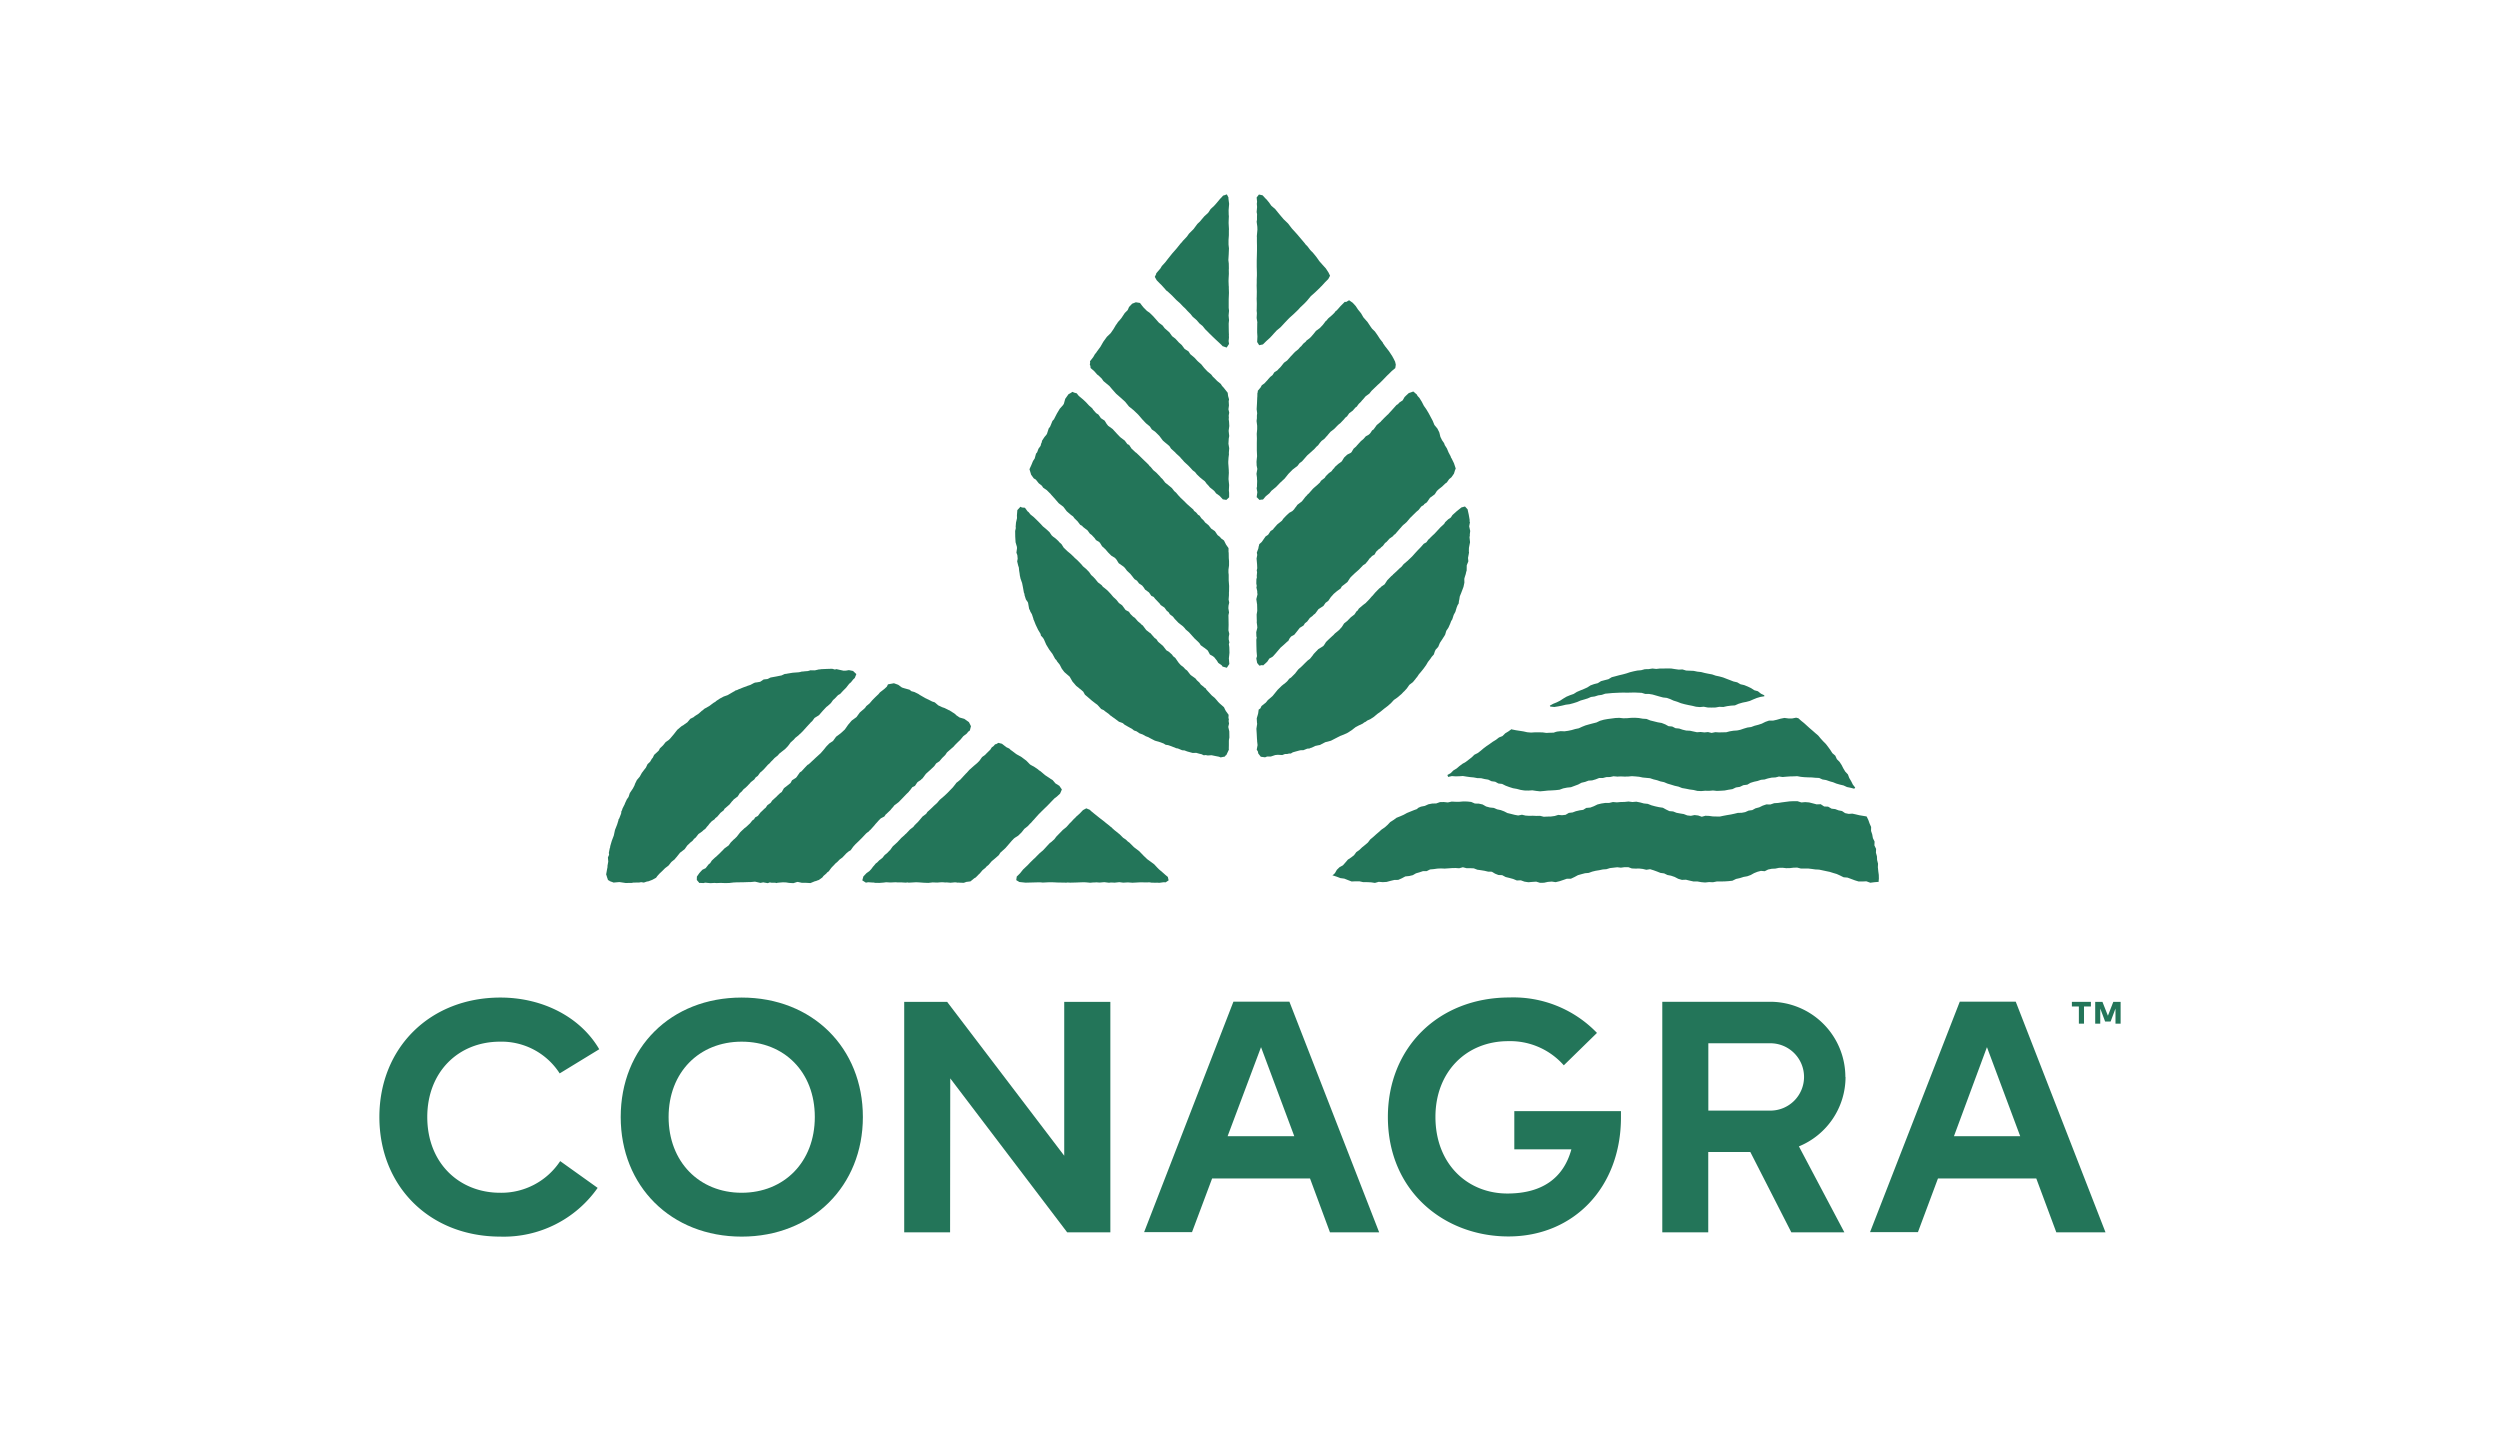 <svg id="Layer_1" data-name="Layer 1" xmlns="http://www.w3.org/2000/svg" viewBox="0 0 297 170"><defs><style>.cls-1{fill:#237559;}</style></defs><path class="cls-1" d="M71.19,124.65l-4.7,2.87a8.21,8.21,0,0,0-7.08-3.77c-5,0-8.65,3.64-8.65,8.95,0,5.5,3.82,9,8.65,9a8.37,8.37,0,0,0,7.14-3.76L71,141.12a13.62,13.62,0,0,1-11.55,5.79c-8.43,0-14.38-6-14.38-14.21s6-14.19,14.38-14.19c5,0,9.5,2.3,11.74,6.14"/><path class="cls-1" d="M102.51,132.7c0,8.18-6,14.21-14.4,14.21s-14.37-6-14.37-14.21,5.94-14.19,14.37-14.19,14.4,6,14.4,14.19m-23.08,0c0,5.33,3.65,9,8.68,9s8.69-3.64,8.69-9-3.64-8.95-8.69-8.95-8.68,3.64-8.68,8.95"/><polyline class="cls-1" points="131.91 146.4 126.78 146.4 112.89 128.11 112.87 146.4 107.42 146.4 107.42 119.02 112.52 119.02 126.43 137.3 126.43 119.02 131.91 119.02 131.91 146.4"/><path class="cls-1" d="M163.84,146.4H158L155.63,140H144l-2.39,6.38h-5.69L146.53,119h6.65l10.66,27.39m-18-11.41h7.92l-3.95-10.58Z"/><path class="cls-1" d="M250.13,146.4h-5.84L241.91,140H230.23l-2.38,6.38h-5.69L232.82,119h6.65l10.66,27.39m-18-11.41H240l-3.95-10.58Z"/><polyline class="cls-1" points="246.97 121.61 246.97 119.57 246.14 119.57 246.14 119.02 248.4 119.02 248.4 119.57 247.58 119.57 247.58 121.61 246.97 121.61"/><polyline class="cls-1" points="251.32 121.61 251.32 119.81 250.74 121.36 250.09 121.36 249.51 119.81 249.51 121.61 248.91 121.61 248.91 119.02 249.77 119.02 250.42 120.67 251.06 119.02 251.93 119.02 251.93 121.61 251.32 121.61"/><path class="cls-1" d="M179.9,132v4.54h6.78c-.92,3.39-3.45,5.25-7.6,5.25-4.74,0-8.55-3.5-8.55-9.1,0-5.33,3.64-9,8.65-9a8.49,8.49,0,0,1,6.6,2.87l3.94-3.85a13.78,13.78,0,0,0-10.39-4.21c-8.41,0-14.45,5.93-14.45,14.2,0,8.84,6.72,14.19,14.32,14.19,7.77,0,13.37-5.85,13.37-14.14V132H179.9"/><path class="cls-1" d="M219.23,127.94a8.94,8.94,0,0,0-8.92-8.93H197.48V146.4h5.46v-9.54h5l4.87,9.54h6.3l-5.4-10.21a8.92,8.92,0,0,0,5.54-8.25m-4.93,0a4,4,0,0,1-4,4h-7.37v-8h7.37a4,4,0,0,1,4,4"/><polyline class="cls-1" points="184.65 83.99 185.1 83.92 185.56 83.83 186.01 83.72 186.47 83.66 186.92 83.54 187.36 83.4 187.78 83.22 188.2 83.1 188.62 82.97 189.01 82.8 189.45 82.74 189.86 82.61 190.29 82.55 190.7 82.41 191.14 82.37 191.57 82.33 192 82.31 192.43 82.29 192.87 82.28 193.3 82.29 193.74 82.28 194.17 82.27 194.6 82.29 195.03 82.31 195.46 82.44 195.9 82.44 196.32 82.51 196.74 82.63 197.16 82.75 197.57 82.86 198.02 82.91 198.42 83.05 198.81 83.23 199.26 83.37 199.69 83.54 200.13 83.66 200.58 83.76 201.04 83.85 201.49 83.96 201.94 84 201.95 84 202.41 83.96 202.87 84.05 203.34 84.06 203.81 84.05 204.26 83.97 204.73 83.99 205.19 83.89 205.42 83.86 205.64 83.83 206.11 83.8 206.54 83.61 206.98 83.48 207.21 83.43 207.43 83.39 207.88 83.27 208.29 83.09 208.71 82.92 209.15 82.79 209.6 82.72 209.6 82.6 209.2 82.41 208.84 82.12 208.41 82 208.03 81.75 207.63 81.56 207.21 81.39 206.77 81.29 206.38 81.06 205.94 80.96 205.53 80.8 205.11 80.64 204.7 80.48 204.26 80.36 203.83 80.27 203.4 80.12 202.96 80.04 202.52 79.95 202.1 79.84 201.64 79.79 201.21 79.7 200.76 79.68 200.31 79.66 199.88 79.53 199.43 79.55 198.99 79.49 198.55 79.42 198.1 79.41 197.65 79.42 197.21 79.42 196.76 79.47 196.31 79.42 195.86 79.49 195.41 79.5 194.97 79.62 194.52 79.66 194.08 79.75 193.64 79.86 193.22 80 192.78 80.12 192.35 80.22 191.91 80.34 191.48 80.45 191.08 80.69 190.65 80.8 190.2 80.92 189.82 81.16 189.38 81.27 188.96 81.42 188.57 81.67 188.17 81.85 187.75 82.02 187.33 82.2 186.95 82.44 186.52 82.59 186.11 82.76 185.72 82.99 185.34 83.24 184.94 83.44 184.52 83.61 184.12 83.83 184.17 83.94 184.65 83.99"/><polyline class="cls-1" points="172.48 92.2 172.92 92.23 173.35 92.22 173.79 92.19 174.22 92.26 174.65 92.32 175.08 92.36 175.51 92.44 175.95 92.45 176.37 92.55 176.8 92.62 177.19 92.81 177.63 92.87 178.01 93.08 178.45 93.13 178.87 93.34 179.3 93.5 179.74 93.64 180.2 93.72 180.65 93.84 181.1 93.91 181.57 93.92 182.04 93.89 182.5 93.96 182.96 94.01 183.42 93.97 183.88 93.92 184.35 93.9 184.81 93.87 185.27 93.82 185.71 93.66 186.16 93.57 186.63 93.52 187.06 93.36 187.49 93.2 187.88 92.99 188.31 92.89 188.71 92.74 189.15 92.71 189.56 92.59 189.97 92.43 190.41 92.43 190.83 92.32 191.27 92.31 191.69 92.22 192.14 92.26 192.56 92.24 193 92.26 193.44 92.25 193.87 92.21 194.3 92.24 194.73 92.28 195.16 92.37 195.38 92.39 195.59 92.41 196.02 92.45 196.44 92.59 196.86 92.69 197.26 92.83 197.69 92.92 198.09 93.09 198.5 93.21 198.95 93.35 199.4 93.45 199.83 93.62 200.29 93.7 200.73 93.79 201.19 93.85 201.65 93.96 202.11 93.98 202.57 93.94 203.04 93.95 203.5 93.91 203.97 93.96 204.43 93.94 204.89 93.91 205.35 93.82 205.81 93.75 206.23 93.55 206.69 93.48 207.11 93.28 207.58 93.22 207.96 93 208.38 92.87 208.8 92.78 209.21 92.64 209.65 92.6 209.85 92.53 210.06 92.47 210.49 92.38 210.91 92.36 211.13 92.31 211.34 92.25 211.78 92.31 212.21 92.27 212.65 92.24 213.08 92.23 213.51 92.21 213.95 92.29 214.37 92.33 214.81 92.35 215.24 92.36 215.67 92.4 216.11 92.42 216.51 92.6 216.94 92.67 217.35 92.81 217.47 92.85 217.77 92.93 218.16 93.09 218.58 93.21 219.01 93.31 219.42 93.5 219.86 93.59 220.28 93.7 220.4 93.57 220.12 93.21 219.92 92.81 219.69 92.42 219.53 92 219.22 91.67 218.99 91.29 218.78 90.88 218.54 90.51 218.22 90.19 218.03 89.77 217.68 89.47 217.44 89.09 217.18 88.73 216.91 88.38 216.59 88.06 216.29 87.73 216 87.38 215.66 87.09 215.32 86.79 214.98 86.5 214.65 86.2 214.32 85.9 213.97 85.62 213.65 85.33 213.38 85.26 212.92 85.35 212.46 85.35 211.99 85.29 211.53 85.38 211.08 85.51 210.63 85.61 210.15 85.61 209.72 85.76 209.3 85.97 208.87 86.11 208.44 86.22 208.04 86.37 207.6 86.43 207.19 86.55 206.78 86.69 206.57 86.74 206.36 86.78 205.93 86.81 205.5 86.88 205.08 86.99 204.64 87 204.21 87.01 203.78 86.98 203.34 87.07 202.91 86.97 202.48 87.01 202.04 86.96 201.6 86.99 201.18 86.9 200.76 86.81 200.32 86.79 199.9 86.69 199.48 86.55 199.05 86.51 198.66 86.31 198.22 86.27 197.84 86.06 197.41 85.89 196.94 85.81 196.5 85.7 196.05 85.59 195.61 85.41 195.15 85.38 194.69 85.3 194.23 85.27 193.76 85.28 193.3 85.32 192.84 85.33 192.38 85.28 191.91 85.3 191.45 85.36 190.99 85.42 190.54 85.5 190.08 85.63 189.66 85.83 189.22 85.94 188.77 86.06 188.35 86.18 187.95 86.34 187.56 86.52 187.13 86.61 186.72 86.73 186.29 86.82 185.86 86.88 185.42 86.86 184.99 86.91 184.83 86.95 184.57 87.04 184.13 87.05 183.7 87.07 183.27 87.01 182.8 87 182.35 87 181.89 87.03 181.43 86.99 180.98 86.89 180.53 86.82 180.08 86.75 179.63 86.66 179.56 86.63 179.2 86.89 178.82 87.12 178.5 87.44 178.08 87.61 177.72 87.89 177.34 88.12 176.98 88.38 176.61 88.63 176.25 88.9 175.91 89.19 175.56 89.46 175.16 89.66 174.83 89.98 174.48 90.25 174.13 90.52 173.74 90.74 173.38 91.01 173.04 91.3 172.66 91.53 172.34 91.85 171.95 92.07 172.04 92.3 172.48 92.2"/><polyline class="cls-1" points="223.2 103.94 223.14 103.5 223.1 103.1 223.09 103.06 223.11 102.61 223 102.17 222.98 101.73 222.86 101.3 222.88 100.85 222.68 100.43 222.7 99.98 222.5 99.57 222.42 99.13 222.28 98.71 222.29 98.25 222.11 97.84 221.96 97.42 221.77 97.02 221.73 96.99 221.31 96.92 220.89 96.85 220.68 96.8 220.47 96.75 220.06 96.66 219.63 96.69 219.2 96.6 218.83 96.35 218.42 96.27 218.02 96.12 217.59 96.07 217.18 95.83 216.71 95.81 216.3 95.54 215.82 95.56 215.37 95.44 214.93 95.33 214.46 95.29 214 95.33 213.54 95.18 213.08 95.18 212.62 95.2 212.15 95.26 211.69 95.32 211.24 95.39 210.77 95.42 210.33 95.57 210.09 95.57 209.85 95.56 209.41 95.71 209 95.91 208.55 96.03 208.17 96.24 207.73 96.3 207.33 96.48 206.91 96.56 206.46 96.57 206.05 96.67 205.63 96.76 205.2 96.83 204.77 96.91 204.34 97 203.91 97 203.48 96.99 203.04 96.93 202.61 96.91 202.39 96.97 202.17 97.03 201.74 96.88 201.31 96.83 200.87 96.92 200.44 96.87 200.03 96.71 199.6 96.64 199.17 96.56 198.77 96.4 198.32 96.36 197.93 96.17 197.55 95.96 197.09 95.89 196.63 95.79 196.19 95.67 195.76 95.5 195.29 95.45 194.85 95.33 194.39 95.24 193.93 95.28 193.46 95.22 193 95.27 192.54 95.28 192.08 95.32 191.62 95.28 191.16 95.39 190.69 95.39 190.23 95.46 189.78 95.57 189.35 95.78 188.93 95.94 188.45 95.98 188.08 96.21 187.65 96.27 187.36 96.34 187.22 96.37 186.82 96.52 186.38 96.57 185.99 96.8 185.56 96.85 185.12 96.81 184.7 96.94 184.26 97 183.83 97.01 183.4 97.03 182.96 96.92 182.53 96.93 182.1 96.91 181.66 96.92 181.23 96.89 180.81 96.79 180.36 96.88 179.93 96.8 179.5 96.69 179.08 96.59 178.69 96.39 178.29 96.24 177.86 96.15 177.47 95.98 176.99 95.93 176.55 95.81 176.13 95.57 175.68 95.47 175.22 95.46 174.78 95.27 174.31 95.22 174.29 95.22 173.85 95.21 173.39 95.25 172.92 95.25 172.69 95.24 172.46 95.23 172 95.33 171.53 95.28 171.07 95.29 170.62 95.45 170.15 95.46 169.69 95.55 169.27 95.74 168.81 95.83 168.6 95.92 168.39 96.02 168.4 96.05 168.41 96.09 167.99 96.24 167.57 96.41 167.15 96.58 166.75 96.8 166.34 96.98 165.91 97.15 165.54 97.42 165.16 97.66 164.84 98 164.5 98.3 164.13 98.55 163.8 98.85 163.46 99.14 163.13 99.44 162.78 99.73 162.51 100.09 162.17 100.38 161.82 100.66 161.5 100.97 161.13 101.23 160.86 101.6 160.51 101.87 160.13 102.12 159.84 102.46 159.54 102.8 159.14 103.02 158.82 103.33 158.59 103.73 158.28 104.02 158.37 104.01 158.8 104.15 159.24 104.32 159.7 104.38 160.13 104.55 160.57 104.72 161.03 104.7 161.5 104.7 161.95 104.8 162.42 104.8 162.88 104.82 163.34 104.89 163.8 104.76 164.27 104.8 164.74 104.77 165.18 104.65 165.64 104.54 166.11 104.53 166.54 104.34 166.95 104.12 167.42 104.07 167.84 103.97 168.22 103.75 168.64 103.63 169.05 103.49 169.49 103.49 169.89 103.29 170.33 103.25 170.75 103.19 171.19 103.17 171.62 103.19 172.06 103.16 172.49 103.13 172.92 103.12 173.35 103.15 173.79 103.03 174.22 103.14 174.65 103.14 175.09 103.16 175.5 103.32 175.93 103.38 176.36 103.45 176.78 103.55 177.23 103.56 177.61 103.79 178.01 103.95 178.46 103.97 178.87 104.19 179.32 104.3 179.76 104.42 180.2 104.6 180.67 104.58 181.11 104.74 181.57 104.81 182.04 104.77 182.5 104.74 182.96 104.88 183.43 104.87 183.88 104.77 184.35 104.73 184.81 104.8 185.27 104.69 185.72 104.54 186.15 104.39 186.63 104.39 187.05 104.19 187.46 103.97 187.88 103.85 188.3 103.74 188.74 103.7 189.15 103.55 189.56 103.45 189.99 103.38 190.41 103.29 190.84 103.26 191.26 103.13 191.69 103.08 192.13 103.03 192.56 103.08 193 103.02 193.44 103.02 193.86 103.17 194.29 103.19 194.73 103.18 195.16 103.23 195.59 103.33 196.03 103.26 196.45 103.39 196.86 103.54 197.26 103.7 197.7 103.76 198.09 103.95 198.51 104.03 198.95 104.18 199.37 104.4 199.81 104.53 200.29 104.51 200.74 104.62 201.19 104.72 201.66 104.72 202.11 104.8 202.57 104.84 203.04 104.79 203.5 104.81 203.96 104.72 204.42 104.72 204.89 104.71 205.35 104.68 205.81 104.63 206.24 104.42 206.69 104.32 206.98 104.23 207.13 104.18 207.58 104.1 207.99 103.95 208.38 103.73 208.78 103.57 209.2 103.46 209.65 103.5 210.05 103.3 210.48 103.21 210.91 103.19 211.34 103.1 211.77 103.09 212.21 103.14 212.65 103.13 213.08 103.08 213.51 103.07 213.94 103.18 214.37 103.18 214.81 103.18 215.23 103.23 215.67 103.29 216.1 103.31 216.53 103.4 216.95 103.49 217.38 103.58 217.79 103.71 218.2 103.83 218.6 104.01 219.02 104.22 219.49 104.26 219.92 104.42 220.35 104.58 220.8 104.72 221.26 104.72 221.73 104.7 222.19 104.87 222.65 104.81 223.11 104.77 223.17 104.79 223.17 104.79 223.21 104.38 223.2 103.94"/><polyline class="cls-1" points="129.54 43.47 129.56 43.72 130 44.1 130.34 44.49 130.52 44.62 130.61 44.71 130.88 44.97 131.09 45.27 131.51 45.62 131.79 45.85 132.12 46.24 132.6 46.78 133.14 47.25 133.67 47.73 134.12 48.29 134.68 48.74 135.19 49.23 135.23 49.27 135.36 49.42 135.72 49.84 136.09 50.23 136.1 50.24 136.16 50.3 136.61 50.67 136.83 51.01 137.22 51.28 137.72 51.77 138.15 52.34 138.37 52.53 138.37 52.53 138.38 52.54 138.7 52.8 138.93 53 139.12 53.3 139.53 53.67 139.6 53.73 139.69 53.84 140.21 54.32 140.29 54.43 140.41 54.55 140.69 54.87 141.21 55.35 141.7 55.88 141.97 56.08 142.18 56.35 142.57 56.73 142.69 56.81 142.73 56.86 143.14 57.18 143.35 57.47 143.59 57.72 143.72 57.89 144.24 58.31 144.48 58.62 144.88 58.9 145.29 59.34 145.34 59.33 145.69 59.39 146.02 59.08 146.02 58.55 145.99 58.28 146.02 57.62 145.95 56.92 145.96 56.68 145.99 56.16 145.98 56 145.98 55.89 145.97 55.73 145.95 55.43 145.92 55.03 145.92 54.83 145.95 54.36 146 53.98 145.99 53.81 145.99 53.78 146.03 53.25 145.94 52.72 145.97 52.19 145.97 52.14 146.03 51.8 145.97 51.24 145.97 51.13 146.04 50.61 146.01 50.08 145.97 49.8 145.99 49.62 145.97 49.38 146.03 49.02 145.94 48.62 146 48.16 145.97 47.68 146.01 47.44 145.9 47.05 145.85 46.66 145.36 46.04 145.18 45.85 145.03 45.61 144.6 45.26 144.22 44.87 144.1 44.77 143.9 44.5 143.43 44.11 143.06 43.72 142.72 43.29 142.31 42.93 142.22 42.84 141.9 42.49 141.41 42.08 141.19 41.74 140.74 41.46 140.4 41 140.02 40.66 140 40.63 139.63 40.23 139.25 39.94 138.92 39.48 138.39 39.02 138.34 38.97 138.12 38.67 137.68 38.34 137.32 37.93 136.96 37.53 136.57 37.15 136.27 36.95 135.87 36.55 135.68 36.32 135.43 35.99 134.94 35.91 134.5 36.08 134.13 36.47 133.97 36.84 133.62 37.19 133.23 37.78 133.04 38.01 132.88 38.18 132.84 38.24 132.77 38.32 132.7 38.44 132.57 38.61 132.3 39.07 132 39.51 131.93 39.6 131.5 40.01 131.08 40.59 130.73 41.2 130.31 41.77 130.2 41.94 130.09 42.05 129.88 42.42 129.49 42.92 129.51 43.1 129.47 43.32 129.54 43.47"/><polyline class="cls-1" points="137.4 33.27 137.4 33.27 137.44 33.32 137.79 33.68 137.96 33.84 138.42 34.35 138.54 34.5 138.71 34.62 138.97 34.86 139.28 35.15 139.37 35.25 139.76 35.65 140.18 36.02 140.56 36.42 140.79 36.63 141.08 36.95 141.44 37.31 141.7 37.64 142.08 37.96 142.13 38.01 142.16 38.03 142.49 38.42 142.86 38.72 143.15 39.08 143.25 39.19 143.28 39.22 143.34 39.27 143.67 39.61 143.89 39.82 144.07 40 144.47 40.38 144.88 40.76 145.14 41.01 145.27 41.15 145.29 41.14 145.73 41.29 146.01 40.86 145.96 40.51 146 40.1 145.99 39.8 146 39.73 145.99 39.64 145.98 39.34 145.97 38.59 145.97 38.42 146.01 38.04 145.96 37.51 145.96 37.46 146.01 36.92 145.97 36.58 145.97 36.31 145.97 35.56 146 34.8 145.98 34.16 145.99 34.12 145.97 33.94 145.95 33.37 145.96 33.06 145.99 32.53 145.98 32.06 145.99 31.87 145.98 31.31 145.93 30.89 145.97 30.26 146 29.51 145.95 29.05 145.95 28.51 145.99 27.94 145.99 27.39 145.99 27.36 146 27.24 145.96 26.5 145.96 26.46 145.97 26.12 145.99 25.7 145.97 25.48 145.96 24.97 146.02 24.22 145.94 23.61 145.94 23.46 145.75 23.09 145.36 23.23 145.33 23.21 145.08 23.49 144.95 23.62 144.85 23.74 144.82 23.78 144.44 24.23 144.23 24.46 143.82 24.84 143.57 25.23 143.47 25.34 143.09 25.68 142.73 26.1 142.55 26.32 142.25 26.6 141.79 27.22 141.25 27.76 141.02 28.09 140.92 28.2 140.53 28.61 140.38 28.8 140.26 28.92 139.78 29.52 139.27 30.1 138.79 30.7 138.41 31.19 138.41 31.19 138.03 31.6 137.87 31.87 137.85 31.9 137.35 32.48 137.36 32.54 137.19 32.89 137.4 33.27"/><polyline class="cls-1" points="149.37 38.28 149.36 38.4 149.35 39.14 149.35 39.26 149.35 39.49 149.38 39.98 149.35 40.63 149.59 41.01 150.03 40.92 150.45 40.51 150.88 40.12 151.02 39.97 151.09 39.9 151.32 39.64 151.66 39.27 151.67 39.26 152.14 38.87 152.64 38.33 153.03 37.92 153.22 37.73 153.69 37.31 154.22 36.8 154.5 36.49 154.56 36.44 154.98 36.04 155.14 35.87 155.25 35.76 155.67 35.25 155.72 35.19 156.26 34.71 156.79 34.2 156.95 34.03 157.01 33.98 157.4 33.55 157.8 33.15 158.01 32.76 157.83 32.38 157.51 31.89 157.12 31.46 156.74 31.03 156.41 30.56 156.05 30.11 155.99 30.05 155.96 30 155.82 29.87 155.65 29.69 155.3 29.23 155.12 29.06 154.97 28.86 154.48 28.28 154.25 28.01 154.18 27.92 154.14 27.88 153.99 27.71 153.48 27.15 153.02 26.55 152.48 26.03 151.99 25.45 151.55 24.91 151.54 24.89 151.53 24.89 151.52 24.86 151.03 24.44 150.76 24.05 150.59 23.85 150.51 23.74 150.39 23.63 150.38 23.62 149.99 23.2 149.56 23.11 149.29 23.46 149.34 23.97 149.31 24.21 149.34 24.58 149.34 24.61 149.29 25.19 149.34 25.46 149.33 25.71 149.33 26.11 149.29 26.33 149.36 26.86 149.37 26.96 149.38 27.29 149.32 27.95 149.32 27.97 149.31 28.05 149.32 28.18 149.32 28.7 149.33 29.18 149.33 29.77 149.32 30.19 149.3 30.94 149.3 31.69 149.32 32.43 149.32 32.73 149.3 33.2 149.3 33.61 149.29 33.92 149.31 34.67 149.3 35.23 149.29 35.49 149.31 36.06 149.3 36.64 149.3 36.66 149.29 36.91 149.32 37.21 149.29 37.78 149.37 38.28"/><polyline class="cls-1" points="145.92 86.36 146.01 85.96 145.96 85.66 145.99 85.45 145.94 85.29 145.96 84.92 145.64 84.48 145.56 84.34 145.41 84.02 144.89 83.56 144.7 83.37 144.65 83.3 144.31 82.91 143.99 82.65 143.92 82.58 143.46 82.08 143.32 81.93 143.24 81.78 143.09 81.69 142.98 81.58 142.66 81.33 142.48 81.08 142.19 80.82 142.02 80.6 141.49 80.22 141.41 80.15 141.03 79.66 140.8 79.49 140.63 79.29 140.27 79.01 140.02 78.73 139.63 78.17 139.36 77.95 139.24 77.77 138.85 77.42 138.57 77.26 138.16 76.73 137.64 76.29 137.56 76.21 137.4 75.96 137.16 75.78 136.72 75.28 136.68 75.22 136.58 75.17 136.17 74.85 135.76 74.3 135.6 74.2 135.57 74.14 135.18 73.81 134.84 73.42 134.59 73.24 134.29 72.94 134.12 72.68 133.72 72.47 133.72 72.47 133.31 71.91 132.93 71.64 132.63 71.26 132.26 70.92 131.92 70.52 131.57 70.15 131.17 69.82 131.02 69.71 130.88 69.52 130.43 69.18 130.4 69.14 130.07 68.73 129.98 68.65 129.91 68.56 129.63 68.31 129.39 67.96 129.03 67.59 128.65 67.27 128.5 67.08 128.03 66.59 127.66 66.26 127.56 66.15 127.19 65.8 126.79 65.47 126.42 65.11 126.38 65.08 126.11 64.65 125.81 64.38 125.77 64.31 125.39 63.96 125.1 63.75 125.09 63.74 124.93 63.59 124.68 63.22 124.3 62.87 123.9 62.54 123.55 62.16 123.19 61.8 122.82 61.44 122.42 61.12 122.41 61.11 122.2 60.84 122.1 60.77 122.07 60.74 121.76 60.32 121.4 60.29 121.23 60.2 120.86 60.6 120.81 61.23 120.82 61.55 120.81 61.6 120.7 62.09 120.66 62.58 120.68 62.73 120.6 63.08 120.61 63.75 120.65 64.42 120.81 64.97 120.82 65.13 120.75 65.66 120.86 65.95 120.9 66.38 120.84 66.69 120.96 67.19 121.04 67.43 121.07 67.77 121.14 68.2 121.14 68.21 121.14 68.23 121.17 68.44 121.19 68.5 121.23 68.71 121.4 69.2 121.42 69.24 121.52 69.74 121.64 70.41 121.7 70.54 121.72 70.72 121.88 71.22 122.11 71.55 122.14 71.65 122.26 72.33 122.36 72.52 122.41 72.67 122.59 72.97 122.76 73.49 122.79 73.63 122.83 73.69 123.03 74.2 123.32 74.81 123.62 75.31 123.66 75.51 123.91 75.78 124.02 75.96 124.29 76.58 124.64 77.16 125.04 77.7 125.36 78.29 125.5 78.42 125.58 78.57 125.9 78.97 126.14 79.44 126.45 79.85 126.53 79.91 126.54 79.93 127.07 80.38 127.41 80.97 127.85 81.48 128.17 81.73 128.19 81.76 128.26 81.81 128.38 81.9 128.69 82.17 128.89 82.53 129.28 82.86 129.67 83.2 130.08 83.52 130.37 83.73 130.82 84.23 131.13 84.37 131.28 84.5 131.7 84.8 131.81 84.9 131.92 85.01 131.99 85.04 132.1 85.13 132.52 85.43 132.93 85.74 133.39 85.91 133.62 86.11 134.21 86.44 134.47 86.58 134.72 86.78 135.02 86.88 135.37 87.12 135.76 87.26 136.11 87.46 136.43 87.58 136.6 87.68 137.2 87.99 137.85 88.18 138.24 88.33 138.48 88.48 138.77 88.52 139.12 88.64 139.74 88.89 139.94 88.92 139.96 88.93 140.44 89.13 140.72 89.15 141.03 89.27 141.68 89.45 142.12 89.44 142.47 89.54 142.74 89.6 143.01 89.73 143.23 89.7 143.48 89.75 143.93 89.72 144.36 89.81 144.82 89.9 145.01 89.98 145.51 89.88 145.62 89.73 145.69 89.7 145.99 89.06 145.98 88.91 145.99 88.54 145.99 88.03 146 87.88 146.05 87.62 146.04 86.89 145.92 86.36"/><polyline class="cls-1" points="149.33 56.76 149.33 56.92 149.35 57.13 149.33 57.68 149.34 57.75 149.29 58 149.37 58.47 149.29 59.08 149.33 59.09 149.62 59.39 149.97 59.34 150.03 59.36 150.37 58.96 150.38 58.95 150.81 58.6 151.05 58.3 151.59 57.86 152.08 57.35 152.61 56.86 153.06 56.3 153.55 55.8 153.89 55.54 153.9 55.53 154.14 55.35 154.39 55.02 154.68 54.81 155.04 54.4 155.29 54.11 155.63 53.81 156.16 53.33 156.4 53.06 156.59 52.9 156.78 52.64 156.99 52.39 157.35 52.12 157.61 51.82 157.65 51.79 157.76 51.65 158.06 51.3 158.49 50.97 158.87 50.58 159.08 50.38 159.2 50.3 159.69 49.79 159.8 49.64 160.03 49.46 160.28 49.1 160.71 48.78 161.02 48.42 161.18 48.31 161.41 47.99 161.68 47.73 161.85 47.52 161.89 47.49 162.22 47.1 162.26 47.06 162.68 46.76 162.94 46.43 163.18 46.2 163.69 45.71 163.78 45.63 163.81 45.61 163.85 45.57 164.21 45.22 164.71 44.7 164.87 44.54 164.96 44.46 165.34 44.08 165.76 43.73 165.82 43.32 165.74 42.97 165.5 42.49 165.48 42.47 165.41 42.33 165.01 41.72 164.57 41.16 164.31 40.79 164.28 40.7 163.94 40.27 163.65 39.82 163.34 39.38 163 39.05 162.85 38.84 162.45 38.24 162.35 38.13 162.33 38.11 161.97 37.7 161.7 37.23 161.65 37.17 161.59 37.09 161.32 36.76 161.06 36.36 160.69 35.96 160.27 35.67 159.91 35.88 159.77 35.85 159.27 36.35 158.8 36.88 158.79 36.88 158.63 37.01 158.55 37.14 158.31 37.38 157.78 37.84 157.58 38.09 157.49 38.15 157.16 38.59 156.79 38.98 156.35 39.3 156.32 39.33 156.31 39.34 156.22 39.46 156.01 39.72 155.75 40.02 155.55 40.21 155.22 40.45 155.12 40.59 154.83 40.83 154.57 41.15 154.47 41.22 154.23 41.5 153.84 41.81 153.36 42.32 153.35 42.33 153.32 42.36 153.29 42.4 152.9 42.84 152.88 42.85 152.54 43.09 152.2 43.52 152.08 43.66 151.9 43.83 151.75 44 151.39 44.23 151.18 44.56 150.89 44.79 150.7 45.01 150.67 45.03 150.61 45.12 150.43 45.31 150.21 45.55 149.9 45.77 149.76 46.03 149.43 46.42 149.41 46.64 149.38 46.68 149.37 47.11 149.36 47.21 149.33 47.91 149.29 48.61 149.35 49.09 149.32 49.37 149.32 49.68 149.28 50.01 149.35 50.58 149.35 50.99 149.3 51.54 149.32 52.07 149.31 52.61 149.31 52.73 149.31 52.8 149.31 53.5 149.34 54.19 149.29 54.68 149.28 54.77 149.28 54.82 149.27 54.89 149.28 54.96 149.29 55.3 149.37 55.71 149.27 56.29 149.33 56.76"/><polyline class="cls-1" points="174.64 64.42 174.58 63.83 174.62 63.59 174.61 63.5 174.66 63.08 174.54 62.53 174.63 62.04 174.58 61.91 174.6 61.79 174.49 61.15 174.36 60.56 174.36 60.52 174.04 60.17 173.6 60.29 173.55 60.34 173.06 60.73 172.55 61.19 172.36 61.48 172.06 61.68 171.68 62.04 171.58 62.22 171.11 62.66 170.65 63.16 170.36 63.47 170.27 63.54 169.9 63.9 169.9 63.91 169.67 64.12 169.45 64.43 169.14 64.6 168.8 64.99 168.44 65.36 168.09 65.74 167.75 66.12 167.37 66.48 167.25 66.6 166.76 67.01 166.5 67.33 166.25 67.54 165.88 67.9 165.5 68.24 165.47 68.29 165.29 68.44 164.81 68.93 164.51 69.39 164.49 69.42 164.06 69.72 164 69.81 163.86 69.9 163.38 70.39 163.06 70.77 162.99 70.83 162.65 71.22 162.29 71.59 162.27 71.62 161.95 71.86 161.43 72.3 161.27 72.55 161.15 72.63 160.91 73 160.5 73.31 160.09 73.73 160.09 73.74 159.68 74.06 159.4 74.5 159.07 74.86 158.59 75.25 158.4 75.46 158.28 75.56 157.9 75.91 157.53 76.27 157.33 76.59 157.21 76.75 156.61 77.12 156.42 77.33 156.41 77.33 156.06 77.7 155.96 77.85 155.72 78.15 155.62 78.27 155.36 78.46 154.99 78.82 154.63 79.18 154.24 79.52 153.92 79.93 153.88 79.99 153.79 80.08 153.38 80.49 153.16 80.63 152.96 80.89 152.82 81.03 152.56 81.25 152.42 81.34 152.4 81.37 152.28 81.46 151.79 81.94 151.36 82.47 151.19 82.68 151.01 82.84 150.62 83.17 150.38 83.47 149.87 83.87 149.73 84.16 149.53 84.3 149.47 84.75 149.41 84.97 149.3 85.34 149.33 85.87 149.35 85.99 149.26 86.58 149.3 87.2 149.33 87.82 149.35 87.94 149.34 88 149.4 88.52 149.3 89.06 149.44 89.28 149.48 89.51 149.78 89.9 150.29 89.97 150.52 89.88 150.96 89.88 151.5 89.7 151.81 89.67 152.33 89.7 152.65 89.58 152.95 89.57 153.13 89.52 153.35 89.52 153.58 89.38 153.6 89.37 154.25 89.19 154.48 89.13 154.85 89.12 155.3 88.94 155.57 88.92 155.71 88.85 155.84 88.82 156.24 88.62 156.61 88.54 156.83 88.5 156.87 88.47 157.45 88.17 158.11 88 158.71 87.69 158.81 87.64 159.19 87.44 159.66 87.26 160.13 87.04 160.43 86.84 160.52 86.79 161.05 86.38 161.43 86.18 161.9 85.96 162.06 85.83 162.25 85.74 162.43 85.6 162.79 85.44 163.22 85.16 163.62 84.82 164.04 84.52 164.44 84.19 164.85 83.88 165.24 83.54 165.59 83.16 165.6 83.15 165.99 82.88 166.5 82.45 166.74 82.19 166.78 82.17 167.13 81.79 167.43 81.36 167.85 81.04 168.18 80.64 168.23 80.55 168.33 80.46 168.56 80.11 168.81 79.82 169.13 79.42 169.43 79 169.64 78.64 169.92 78.28 170.09 78.03 170.34 77.75 170.45 77.41 170.55 77.19 170.86 76.85 171.06 76.37 171.12 76.28 171.32 75.98 171.68 75.41 171.82 74.94 172.07 74.57 172.28 74.1 172.4 73.78 172.53 73.58 172.7 73.05 172.9 72.68 173.05 72.18 173.17 71.88 173.29 71.7 173.32 71.42 173.37 71.2 173.42 70.86 173.61 70.39 173.84 69.78 173.86 69.73 173.97 69.22 173.96 68.76 174.02 68.54 174.13 68.2 174.18 67.96 174.24 67.77 174.25 67.16 174.44 66.68 174.4 66.28 174.5 65.76 174.5 65.73 174.52 65.65 174.5 65.51 174.51 65.09 174.64 64.42"/><polyline class="cls-1" points="149.35 78.76 149.61 79.08 149.94 79.01 150.05 79.06 150.43 78.72 150.44 78.71 150.44 78.71 150.55 78.61 150.79 78.24 151.21 78 151.56 77.61 151.89 77.22 152.12 76.95 152.43 76.68 152.93 76.22 152.94 76.21 153.04 76.16 153.19 75.86 153.33 75.68 153.39 75.61 153.76 75.41 154.09 75 154.41 74.59 154.86 74.31 155.02 74.05 155.29 73.84 155.61 73.41 155.93 73.17 156.06 73.03 156.24 72.9 156.64 72.36 157.22 71.99 157.47 71.62 157.8 71.38 158.1 70.94 158.45 70.55 158.85 70.21 159.27 69.91 159.41 69.66 159.54 69.56 160.07 69.15 160.32 68.77 160.32 68.76 160.47 68.56 160.94 68.11 161.44 67.67 161.9 67.19 161.92 67.16 162.21 66.98 162.54 66.58 162.7 66.35 162.84 66.23 163 66.05 163.3 65.88 163.48 65.55 163.77 65.27 163.79 65.25 164 65.12 164.05 65.04 164.29 64.85 164.54 64.51 164.72 64.38 165.07 63.99 165.5 63.69 165.59 63.55 165.74 63.46 166.18 62.95 166.62 62.45 166.77 62.31 166.93 62.19 166.96 62.15 167.12 62.01 167.54 61.51 167.63 61.43 168 61.06 168.29 60.78 168.53 60.58 168.85 60.17 169.13 60 169.21 59.88 169.51 59.68 169.89 59.13 170.05 59.02 170.45 58.72 170.7 58.33 170.92 58.12 171.33 57.8 171.69 57.45 171.88 57.32 172.16 56.92 172.43 56.7 172.73 56.27 172.85 55.88 172.94 55.66 172.73 55.03 172.44 54.44 172.38 54.36 172.34 54.22 172.09 53.75 171.89 53.27 171.64 52.88 171.56 52.65 171.31 52.29 171.12 51.9 170.99 51.37 170.76 50.91 170.41 50.49 170.21 50 169.97 49.55 169.72 49.08 169.45 48.63 169.4 48.56 169.39 48.54 169.19 48.26 169.15 48.2 168.91 47.73 168.63 47.28 168.4 47.03 168.32 46.87 167.9 46.51 167.36 46.7 167.09 46.95 166.98 47.05 166.96 47.08 166.87 47.16 166.63 47.57 166.26 47.81 166.08 48.01 165.91 48.11 165.46 48.61 165.01 49.1 164.93 49.2 164.82 49.29 164.45 49.65 164.09 50.02 164.04 50.09 163.56 50.49 163.18 51.02 163.01 51.13 162.82 51.42 162.71 51.55 162.59 51.65 162.26 51.83 161.96 52.17 161.68 52.4 161.23 52.89 161.1 53.05 160.81 53.3 160.57 53.7 160.5 53.78 160.05 54.01 159.68 54.36 159.42 54.78 159.38 54.83 159.37 54.84 158.98 55.12 158.6 55.46 158.48 55.64 158.38 55.72 158.18 55.99 157.88 56.2 157.51 56.56 157.39 56.76 156.94 57.11 156.8 57.33 156.43 57.67 156.04 58 156.03 58.03 155.99 58.05 155.55 58.55 155.49 58.62 155.33 58.75 155.28 58.83 155.08 59.03 154.67 59.56 154.13 59.97 153.95 60.23 153.93 60.24 153.77 60.46 153.73 60.52 153.53 60.72 153.15 60.93 152.78 61.28 152.43 61.65 152.33 61.81 152.27 61.88 151.74 62.3 151.3 62.8 151.24 62.9 150.95 63.08 150.66 63.52 150.62 63.55 150.35 63.73 149.97 64.28 149.89 64.39 149.6 64.65 149.55 64.88 149.53 64.91 149.5 65.11 149.49 65.16 149.31 65.65 149.36 65.93 149.28 66.35 149.34 67.04 149.36 67.51 149.3 67.75 149.34 67.98 149.3 68.42 149.32 68.58 149.26 68.81 149.25 69.33 149.3 69.6 149.26 69.8 149.36 70.22 149.36 70.38 149.39 70.61 149.25 71.18 149.35 71.87 149.35 71.91 149.34 71.95 149.35 72.05 149.36 72.55 149.36 72.58 149.29 73 149.3 73.52 149.31 73.76 149.3 73.94 149.35 74.32 149.37 74.57 149.24 75.1 149.26 75.62 149.3 75.74 149.25 76 149.26 76.69 149.28 77.38 149.33 77.95 149.25 78.23 149.35 78.76"/><polyline class="cls-1" points="146.04 76.88 145.99 76.52 146.05 76.33 145.97 75.94 145.98 75.64 146.04 75.31 145.94 74.89 145.96 74.24 145.95 73.57 145.94 73.09 146.01 72.76 145.93 72.26 145.95 71.95 146.03 71.59 145.96 71.22 146 70.73 146 70.35 146.01 70.28 146.02 69.61 145.97 68.95 145.97 68.29 145.94 68.01 145.94 67.68 146.01 67.17 146.01 66.67 145.98 66.31 145.97 65.65 145.95 65.59 145.95 65.12 145.65 64.69 145.41 64.21 145.08 63.97 144.91 63.77 144.66 63.58 144.62 63.53 144.33 63.1 143.89 62.8 143.57 62.39 143.17 62.07 143.02 61.86 142.71 61.56 142.51 61.26 142.33 61.16 142.1 60.88 141.85 60.69 141.77 60.54 141.38 60.2 141.02 59.88 140.64 59.5 140.23 59.11 139.98 58.84 139.72 58.53 139.5 58.34 139.22 57.98 138.82 57.65 138.42 57.33 138.1 56.91 137.91 56.74 137.83 56.63 137.37 56.15 137.02 55.86 137 55.84 136.67 55.44 136.6 55.4 136.44 55.19 135.96 54.73 135.58 54.36 135.57 54.35 135.56 54.34 135.48 54.26 135 53.8 134.85 53.7 134.81 53.65 134.43 53.3 134.14 52.86 133.93 52.76 133.62 52.34 133.15 51.99 132.99 51.84 132.95 51.8 132.62 51.45 132.17 50.96 131.63 50.57 131.62 50.55 131.47 50.36 131.23 49.97 130.79 49.68 130.49 49.25 130.21 49.07 129.86 48.67 129.77 48.52 129.38 48.18 129.03 47.8 128.66 47.45 128.26 47.12 128.11 46.98 127.92 46.73 127.6 46.64 127.41 46.55 127.13 46.73 126.94 46.83 126.55 47.38 126.38 47.99 126.25 48.17 125.9 48.56 125.56 49.13 125.25 49.73 125.23 49.79 125.03 50.01 124.83 50.5 124.74 50.71 124.59 50.89 124.38 51.54 124.31 51.65 124.09 51.91 123.8 52.35 123.75 52.58 123.69 52.69 123.62 52.97 123.37 53.31 123.21 53.74 123.08 53.89 122.92 54.47 122.72 54.77 122.52 55.26 122.3 55.74 122.5 56.4 122.81 56.83 123.06 56.98 123.4 57.41 123.78 57.71 123.92 57.93 124.36 58.23 124.73 58.6 124.75 58.61 124.89 58.78 125.34 59.28 125.78 59.79 126.32 60.2 126.73 60.74 127.24 61.18 127.48 61.35 127.64 61.57 128.01 61.93 128.33 62.35 128.56 62.47 128.66 62.6 129.2 63.01 129.48 63.4 129.69 63.55 130.06 63.95 130.2 64.16 130.58 64.39 130.63 64.44 130.69 64.51 130.93 64.9 131.32 65.25 131.65 65.64 132.02 66.01 132.47 66.29 132.63 66.47 132.9 66.91 133.46 67.3 133.63 67.46 133.89 67.81 134.27 68.16 134.6 68.57 134.6 68.58 134.79 68.81 135.08 68.99 135.31 69.31 135.69 69.56 135.8 69.7 135.86 69.77 136.04 70.05 136.24 70.18 136.25 70.2 136.49 70.37 136.78 70.79 137.06 70.92 137.22 71.13 137.68 71.61 137.72 71.64 137.89 71.88 138.32 72.17 138.35 72.2 138.61 72.56 138.83 72.73 138.98 72.98 139.34 73.25 139.55 73.52 140.01 74 140.54 74.41 140.74 74.62 140.86 74.78 141.25 75.11 141.6 75.5 141.94 75.88 141.97 75.9 142.42 76.33 142.51 76.43 142.64 76.65 143.04 76.94 143.08 76.96 143.47 77.27 143.5 77.31 143.74 77.76 144.07 77.94 144.26 78.09 144.53 78.44 144.55 78.45 144.73 78.75 145.14 79.04 145.24 79.19 145.75 79.33 146.05 78.87 146.04 78.83 145.99 78.21 146.03 77.86 146.03 77.85 146.03 77.85 146.06 77.55 146.04 76.88"/><polyline class="cls-1" points="102.9 99.01 103.05 98.89 103.2 98.79 103.32 98.65 103.41 98.58 103.86 98.08 104.02 97.88 104.24 97.64 104.39 97.47 104.64 97.22 105.06 97 105.23 96.75 105.31 96.69 105.79 96.23 105.95 96.03 106.11 95.86 106.23 95.69 106.75 95.3 107.22 94.82 107.67 94.35 107.96 94.07 108.01 93.99 108.14 93.85 108.38 93.52 108.7 93.36 108.98 92.94 109.06 92.88 109.07 92.87 109.43 92.63 109.45 92.58 109.59 92.48 110 91.93 110.49 91.49 110.98 91.03 111.22 90.69 111.6 90.44 111.93 90.05 112.3 89.69 112.5 89.39 112.83 89.1 113.33 88.66 113.42 88.54 113.74 88.22 114.11 87.86 114.44 87.46 114.85 87.15 115.02 86.93 115.22 86.78 115.35 86.27 115.11 85.79 114.56 85.4 114 85.24 113.71 85.04 113.68 85.03 113.38 84.76 112.91 84.47 112.85 84.41 112.77 84.39 112.21 84.11 111.88 84 111.88 83.99 111.47 83.8 111.05 83.44 110.74 83.34 110.49 83.21 110.02 82.98 109.93 82.94 109.83 82.88 109.29 82.57 109.1 82.44 108.63 82.21 108.26 82.11 108.06 81.94 107.41 81.76 107.19 81.69 107.14 81.67 106.7 81.35 106.2 81.17 105.49 81.3 105.36 81.57 105.07 81.84 104.53 82.26 104.37 82.46 104.02 82.79 103.65 83.16 103.31 83.56 102.91 83.89 102.77 84.1 102.66 84.2 102.15 84.64 101.75 85.19 101.2 85.59 101.09 85.71 101.07 85.73 101.05 85.76 100.76 86.1 100.37 86.66 100.07 86.94 99.97 87.03 99.88 87.11 99.33 87.52 98.96 88.03 98.52 88.32 98.16 88.69 97.97 88.93 97.94 88.97 97.5 89.48 97 89.93 96.51 90.39 96.08 90.79 95.93 90.87 95.57 91.25 95.22 91.63 95.2 91.65 95.03 91.75 94.64 92.31 94.56 92.4 94.53 92.42 94.09 92.7 93.92 93.02 93.66 93.23 93.13 93.64 92.87 94.09 92.68 94.22 92.3 94.58 92.27 94.63 92.24 94.65 91.74 95.1 91.56 95.37 91.17 95.65 90.96 95.96 90.82 96.07 90.33 96.54 90.04 96.93 89.71 97.11 89.58 97.33 89.38 97.47 89.09 97.83 89.01 97.9 88.68 98.21 88.42 98.41 88.27 98.56 88.24 98.58 88.23 98.59 87.94 98.87 87.53 99.4 87.25 99.67 87.18 99.72 86.81 100.09 86.56 100.44 86.07 100.79 85.73 101.15 85.69 101.17 85.56 101.32 85.12 101.73 85.12 101.74 84.94 101.88 84.56 102.24 84.37 102.54 84.18 102.69 83.83 103.14 83.44 103.33 83.21 103.58 83.19 103.59 83.17 103.63 83.09 103.71 82.79 104.14 82.78 104.54 83.06 104.87 83.06 104.9 83.19 104.89 83.58 104.91 83.77 104.86 84.4 104.92 84.89 104.89 85.11 104.91 85.62 104.89 86.13 104.91 86.63 104.9 87.14 104.84 87.56 104.82 87.7 104.82 88.36 104.81 88.95 104.79 89.18 104.79 89.69 104.74 89.74 104.75 90.34 104.89 90.69 104.82 90.7 104.83 91.21 104.92 91.45 104.83 91.67 104.87 92.1 104.87 92.23 104.91 92.39 104.87 92.99 104.82 93.37 104.83 93.75 104.89 94.26 104.92 94.72 104.77 94.86 104.79 95.27 104.88 95.78 104.88 96.28 104.91 96.79 104.7 96.84 104.69 97.04 104.63 97.07 104.61 97.28 104.54 97.7 104.24 97.83 104.06 98.18 103.76 98.26 103.65 98.45 103.52 98.76 103.1 98.92 102.93 99.08 102.77 99.25 102.58 99.5 102.37 99.75 102.11 100.08 101.87 100.54 101.38 100.83 101.14 101.06 101.01 101.36 100.59 101.65 100.27 101.97 99.97 102.44 99.5 102.9 99.01"/><polyline class="cls-1" points="121.35 98.9 121.69 98.47 122.12 98.13 122.38 97.84 122.46 97.78 122.73 97.47 122.86 97.34 122.94 97.24 123.4 96.73 123.9 96.23 124.41 95.74 124.9 95.23 125.29 94.83 125.55 94.64 125.94 94.28 126.15 93.79 125.86 93.37 125.86 93.36 125.39 93.07 125.05 92.67 124.77 92.5 124.75 92.48 124.16 92.09 123.62 91.63 123.4 91.49 123.34 91.42 122.9 91.12 122.43 90.86 122.34 90.79 121.92 90.36 121.65 90.16 121.64 90.15 121.61 90.13 121.36 89.94 120.74 89.59 120.17 89.16 120.1 89.12 119.9 88.93 119.56 88.77 119.02 88.35 118.99 88.35 118.61 88.25 118.33 88.41 118.22 88.42 118.05 88.62 117.82 88.79 117.65 89.06 117.23 89.47 117.03 89.68 116.67 89.94 116.35 90.39 116.08 90.66 115.7 90.98 115.16 91.46 114.84 91.82 114.77 91.88 114.4 92.28 114.08 92.63 113.67 92.96 113.61 93 113.54 93.11 113.2 93.54 112.84 93.91 112.55 94.21 112.19 94.55 111.64 95.02 111.36 95.35 111.36 95.36 110.96 95.72 110.57 96.1 110.17 96.46 110.03 96.68 109.59 97.01 109.2 97.48 109.06 97.64 108.67 98.02 108.51 98.23 108.1 98.55 107.64 99.04 107.51 99.14 107.48 99.19 107.08 99.54 106.59 100.07 106.06 100.55 105.74 101 105.63 101.09 105.44 101.3 105.09 101.59 104.83 101.92 104.46 102.2 104.2 102.47 104.05 102.57 103.83 102.84 103.71 102.97 103.52 103.23 103.3 103.47 102.94 103.73 102.57 104.12 102.44 104.59 102.87 104.86 103.13 104.81 103.59 104.84 103.83 104.85 103.93 104.88 104.46 104.89 104.99 104.85 105.27 104.81 105.78 104.84 106.44 104.81 106.58 104.83 107.1 104.83 107.63 104.86 107.78 104.83 107.96 104.86 108.69 104.82 108.83 104.81 109.22 104.83 109.75 104.87 110.28 104.89 110.8 104.83 111.33 104.85 111.86 104.81 111.97 104.81 112.32 104.84 112.47 104.83 112.92 104.87 113.45 104.82 113.58 104.83 113.77 104.86 113.88 104.85 113.97 104.86 114.5 104.88 114.8 104.77 115.29 104.71 115.74 104.34 115.92 104.24 116.3 103.85 116.32 103.84 116.42 103.74 116.73 103.37 117.08 103.09 117.18 102.96 117.44 102.75 117.8 102.33 117.83 102.3 118.25 101.95 118.66 101.59 118.84 101.3 118.92 101.23 119.44 100.76 119.91 100.22 120.2 99.88 120.45 99.62 120.58 99.52 120.96 99.28 121.35 98.9"/><polyline class="cls-1" points="138.74 104.18 138.45 103.94 138.16 103.68 137.69 103.28 137.49 103.08 137.11 102.67 136.66 102.34 136.3 102.08 135.87 101.67 135.33 101.11 134.72 100.65 134.18 100.11 133.97 99.96 133.76 99.75 133.43 99.53 133.02 99.12 132.42 98.64 132.16 98.41 132.06 98.3 131.88 98.17 131.84 98.13 131.29 97.69 131.19 97.6 131.12 97.55 130.64 97.18 130.04 96.7 129.66 96.39 129.46 96.2 129.05 96.03 128.66 96.24 128.27 96.65 127.85 97.02 127.72 97.17 127.59 97.28 127.24 97.66 127.07 97.82 126.8 98.13 126.67 98.27 126.27 98.59 125.88 98.99 125.49 99.39 125.25 99.71 124.99 99.94 124.93 100 124.7 100.17 124.32 100.58 124.12 100.8 123.94 100.99 123.89 101.04 123.52 101.35 123.13 101.74 122.92 101.96 122.86 102 122.33 102.52 122.1 102.77 121.94 102.92 121.54 103.3 121.19 103.74 120.93 104 120.79 104.13 120.79 104.14 120.73 104.56 121.08 104.77 121.08 104.78 121.84 104.86 122.6 104.84 123.36 104.82 123.58 104.82 123.89 104.85 124.46 104.82 124.75 104.81 124.87 104.81 125.2 104.82 125.58 104.84 126.14 104.85 126.7 104.86 126.81 104.84 127.14 104.86 127.9 104.84 128.39 104.82 128.8 104.81 129.11 104.83 129.51 104.87 129.83 104.84 130.16 104.83 130.26 104.82 130.63 104.85 131.19 104.8 131.75 104.87 131.98 104.84 132.43 104.86 132.98 104.8 133.43 104.86 134 104.83 134.56 104.87 134.67 104.86 134.7 104.86 135.46 104.82 136.21 104.83 136.57 104.82 136.8 104.86 137.35 104.87 137.45 104.86 137.72 104.88 138.24 104.81 138.48 104.82 138.83 104.59 138.74 104.18"/><polyline class="cls-1" points="82.98 99.08 83.41 98.78 83.6 98.6 83.78 98.48 83.99 98.21 84.14 98.05 84.27 97.87 84.56 97.56 84.88 97.34 84.99 97.19 85.21 97.02 85.6 96.56 85.98 96.26 86.08 96.07 86.15 96.02 86.67 95.57 86.97 95.19 87.04 95.13 87.18 94.96 87.64 94.62 87.89 94.22 88.12 94.03 88.34 93.76 88.56 93.59 88.83 93.33 88.85 93.31 88.9 93.25 89.04 93.11 89.2 92.92 89.2 92.92 89.61 92.6 89.77 92.36 90.03 92.17 90.3 91.79 90.66 91.48 91.01 91.1 91.22 90.86 91.43 90.68 91.61 90.47 91.73 90.36 92.02 90.05 92.42 89.73 92.56 89.55 92.86 89.31 93.27 88.99 93.62 88.62 93.93 88.2 94.31 87.86 94.48 87.66 94.86 87.36 95.02 87.2 95.08 87.17 95.1 87.13 95.35 86.89 95.81 86.38 96.27 85.88 96.31 85.83 96.49 85.67 96.77 85.29 97.29 84.97 97.74 84.45 98.17 83.99 98.33 83.87 98.71 83.53 98.97 83.16 99.17 82.99 99.56 82.58 99.81 82.44 100.16 82.06 100.52 81.7 100.84 81.29 100.93 81.19 101.09 81.06 101.35 80.73 101.55 80.54 101.73 80.09 101.74 80.08 101.7 80.05 101.34 79.71 100.85 79.61 100.5 79.67 100.22 79.68 99.85 79.6 99.36 79.49 99.19 79.54 98.86 79.45 98.19 79.47 97.52 79.5 97.41 79.53 97.32 79.52 96.8 79.64 96.28 79.63 95.99 79.72 95.51 79.76 95.39 79.78 95.26 79.78 95.04 79.84 94.85 79.87 94.17 79.92 93.51 80.03 93.43 80.05 93.22 80.07 92.85 80.24 92.2 80.37 91.54 80.49 91.17 80.67 90.72 80.72 90.35 80.97 90.29 81 89.89 81.07 89.75 81.08 89.71 81.1 89.61 81.12 89.14 81.37 88.8 81.48 88.67 81.54 88.37 81.64 87.74 81.89 87.58 81.97 87.35 82.04 87.24 82.13 87.13 82.18 86.55 82.52 86.45 82.58 85.97 82.75 85.52 82.99 85.08 83.28 84.99 83.37 84.78 83.49 84.24 83.89 83.65 84.22 83.51 84.36 83.38 84.44 82.99 84.79 82.55 85.07 82.4 85.2 82 85.4 81.66 85.81 81.34 86.03 81.2 86.14 80.97 86.27 80.46 86.7 80.04 87.24 79.6 87.76 79.42 87.93 79.09 88.15 78.77 88.55 78.39 88.91 78.28 89.14 78.21 89.22 77.71 89.68 77.55 90.02 77.44 90.14 77.23 90.5 76.93 90.78 76.73 91.2 76.56 91.41 76.25 91.82 76 92.27 75.66 92.67 75.43 93.14 75.4 93.26 75.19 93.67 74.82 94.22 74.67 94.68 74.47 94.96 74.25 95.43 74.22 95.53 73.95 96.06 73.89 96.27 73.82 96.37 73.8 96.59 73.77 96.7 73.56 97.24 73.48 97.35 73.46 97.49 73.31 97.97 73.06 98.6 72.92 99.26 72.68 99.89 72.49 100.54 72.49 100.64 72.43 100.81 72.33 101.32 72.36 101.55 72.22 101.86 72.26 102.36 72.17 102.86 72.17 103.02 72.13 103.21 72.01 103.88 72.05 103.99 72.15 104.32 72.17 104.36 72.23 104.55 72.38 104.62 72.44 104.68 72.8 104.81 72.88 104.85 73.57 104.79 73.73 104.81 74.32 104.9 75.05 104.89 75.26 104.85 75.46 104.85 75.97 104.84 76.16 104.8 76.49 104.85 76.87 104.72 77 104.71 77.48 104.53 77.94 104.28 78.09 104.07 78.38 103.75 78.47 103.67 78.64 103.51 79.01 103.14 79.42 102.83 79.72 102.45 79.82 102.35 80.15 102.09 80.29 101.91 80.36 101.84 80.79 101.3 81.34 100.88 81.65 100.44 81.91 100.2 81.97 100.13 82.28 99.88 82.45 99.66 82.66 99.49 82.97 99.09 82.98 99.08"/></svg>